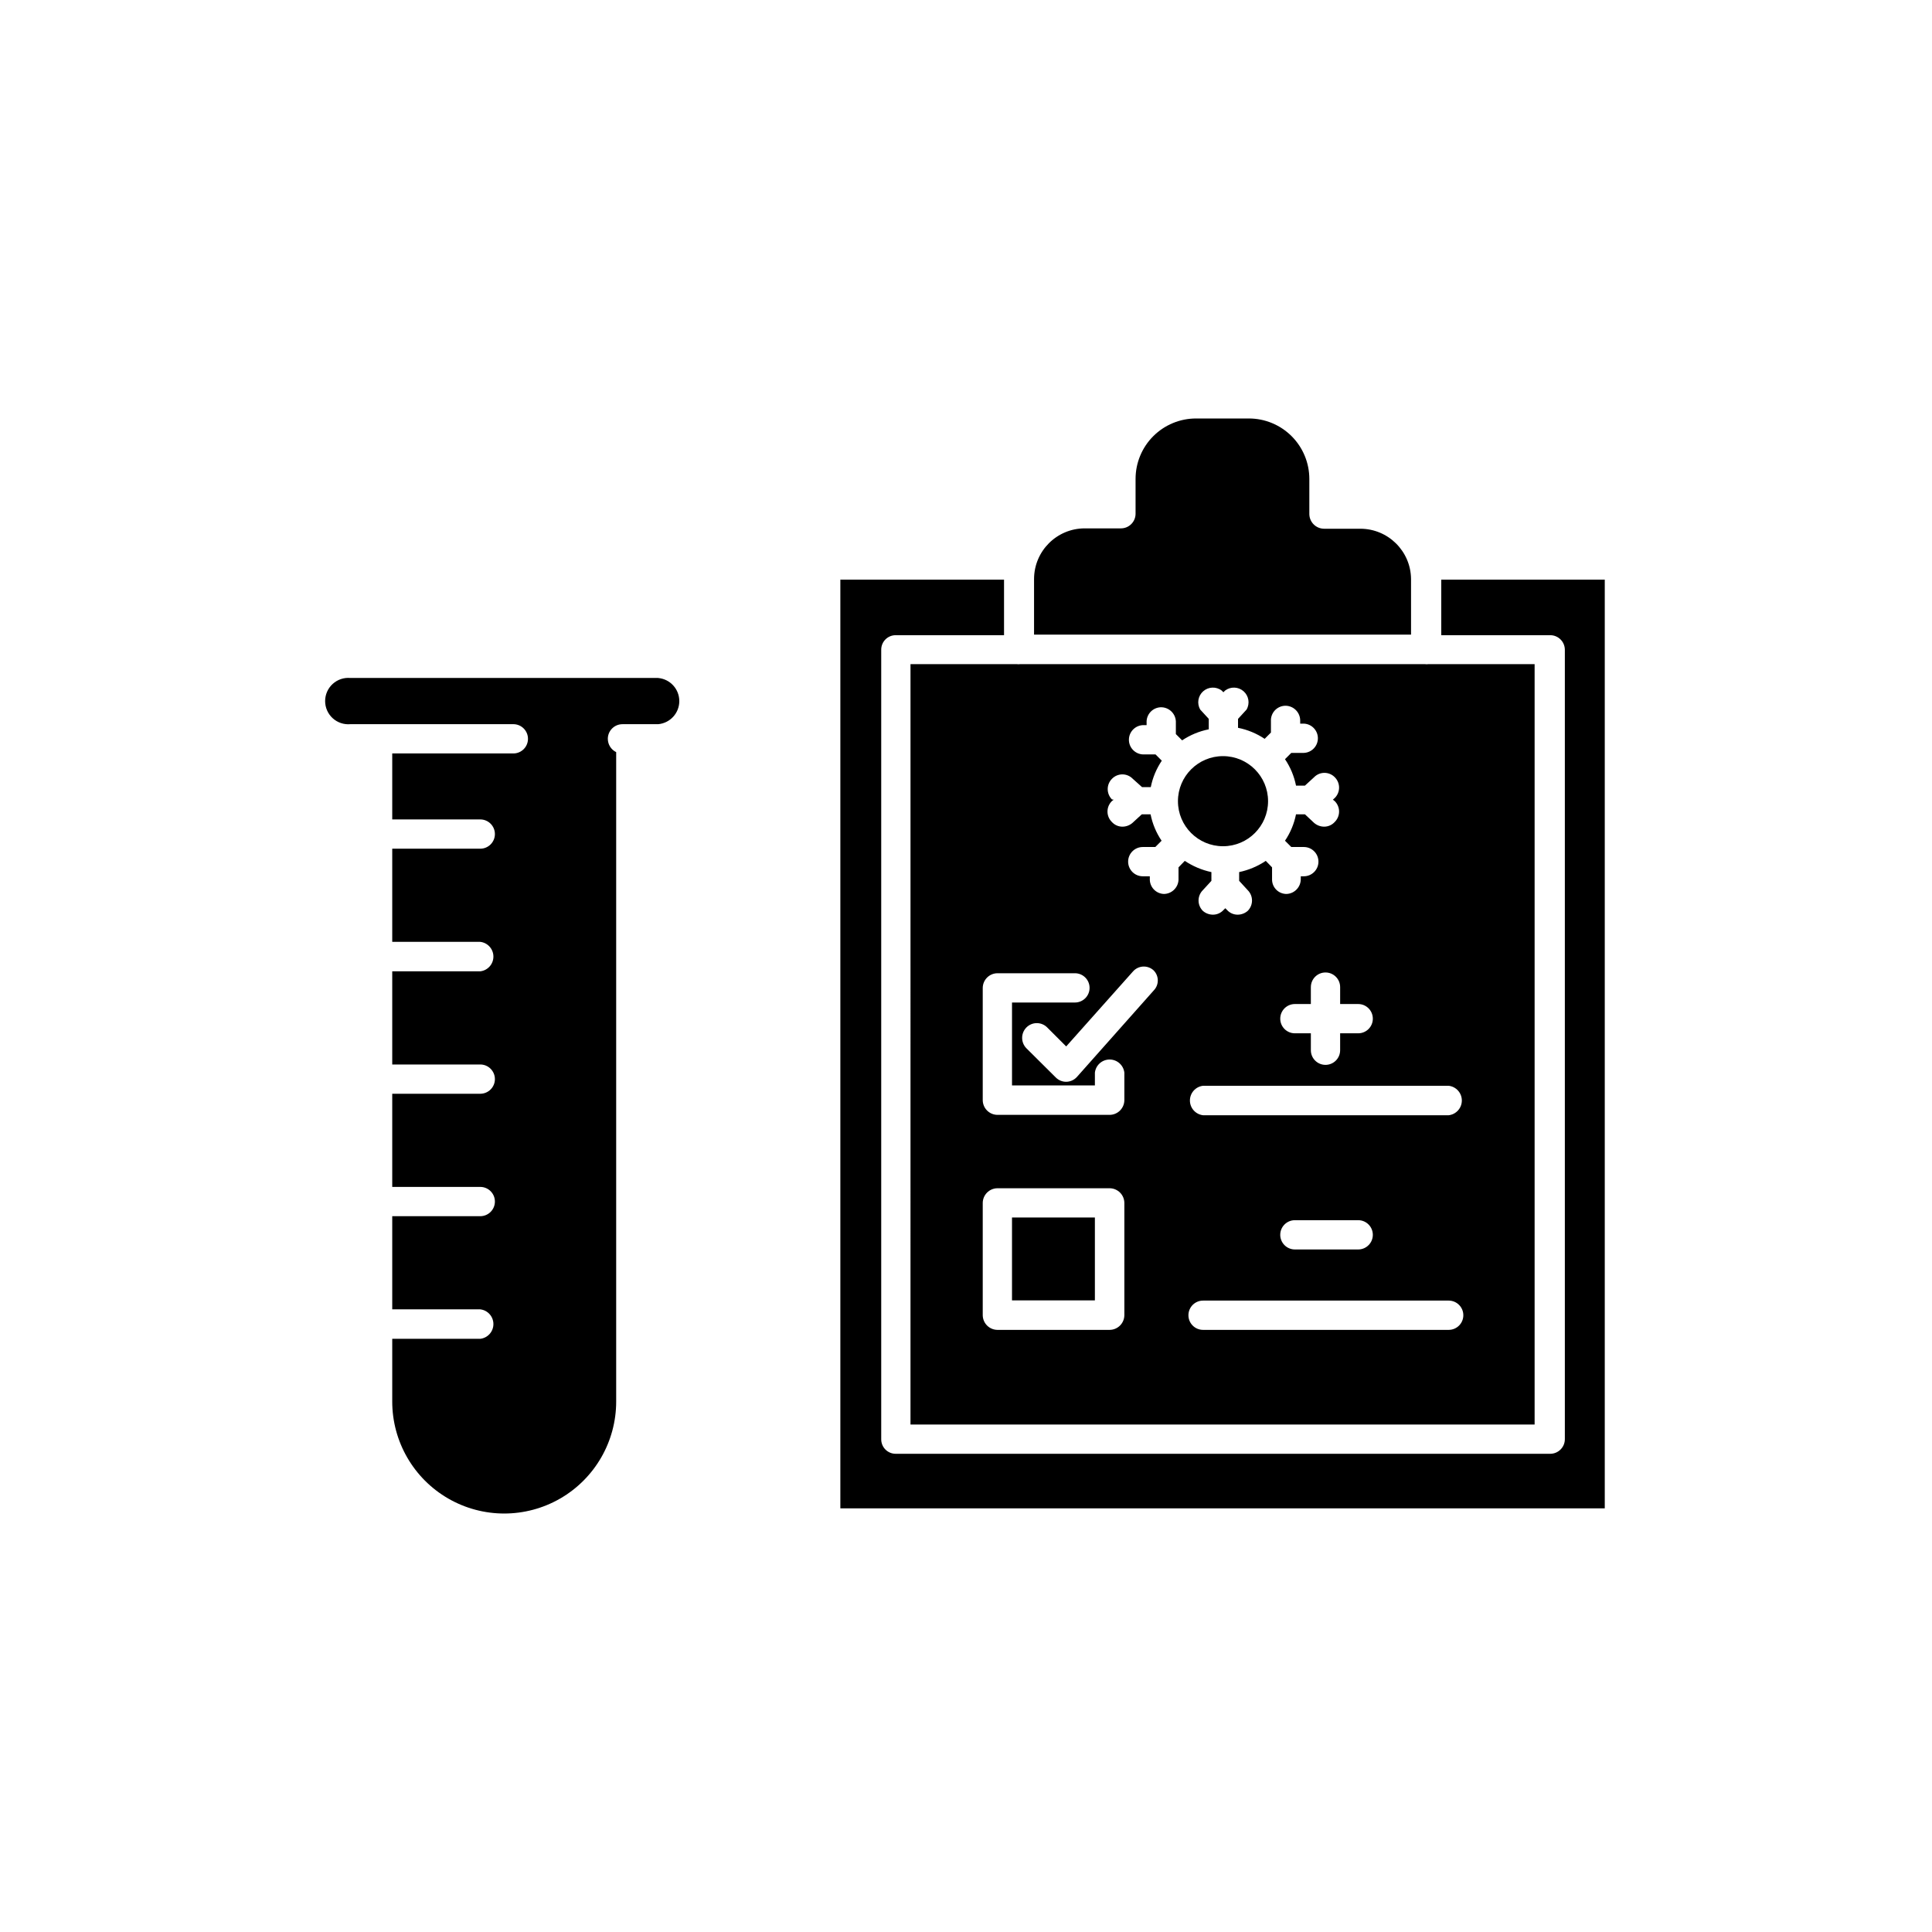 <?xml version="1.0" encoding="UTF-8"?>
<!-- Uploaded to: SVG Repo, www.svgrepo.com, Generator: SVG Repo Mixer Tools -->
<svg fill="#000000" width="800px" height="800px" version="1.1" viewBox="144 144 512 512" xmlns="http://www.w3.org/2000/svg">
 <g>
  <path d="m517.94 297.42c-0.082-7.367-6.082-13.301-13.453-13.301h-9.574 0.004c-2.152 0-3.902-1.727-3.93-3.879v-9.32c0-4.25-1.691-8.324-4.695-11.328-3.004-3.004-7.078-4.691-11.328-4.691h-14.004c-4.25 0-8.324 1.688-11.332 4.691-3.004 3.004-4.691 7.078-4.691 11.328v9.219c0 2.144-1.734 3.883-3.879 3.883h-9.621c-7.391 0.027-13.375 6.008-13.402 13.398v14.762h99.906z"/>
  <path d="m480.05 356.32c0 6.598-5.348 11.941-11.941 11.941s-11.941-5.344-11.941-11.941c0-6.594 5.348-11.938 11.941-11.938s11.941 5.344 11.941 11.938"/>
  <path d="m412.19 466.65h21.965v21.965h-21.965z"/>
  <path d="m525.95 297.62v14.711h28.871c2.141 0 3.879 1.738 3.879 3.879v209.18c0 2.141-1.738 3.879-3.879 3.879h-173.41c-1.031 0.012-2.027-0.391-2.758-1.121-0.73-0.73-1.133-1.727-1.121-2.758v-209.18c-0.012-1.031 0.391-2.027 1.121-2.758 0.73-0.73 1.727-1.137 2.758-1.121h28.668v-14.711h-43.379v246.11h202.58v-246.11z"/>
  <path d="m385.29 521.52h165.4v-201.52h-28.113c-0.332 0.055-0.672 0.055-1.008 0h-107.16c-0.332 0.051-0.672 0.051-1.008 0h-28.109zm64.488-115.07-20.402 22.973-0.004 0.004c-0.727 0.793-1.746 1.246-2.82 1.258-1.02 0.004-1.996-0.395-2.723-1.109l-7.809-7.758c-1.523-1.531-1.523-4.008 0-5.539 0.727-0.73 1.715-1.141 2.746-1.141s2.019 0.41 2.746 1.141l5.039 5.039 17.684-19.852c0.68-0.785 1.645-1.258 2.68-1.316 1.035-0.055 2.051 0.309 2.809 1.012 1.457 1.457 1.477 3.809 0.051 5.293zm78.137 89.98h-65.09c-2.144 0-3.879-1.734-3.879-3.879 0-2.141 1.734-3.879 3.879-3.879h65.09c2.144 0 3.883 1.738 3.883 3.879 0 2.144-1.738 3.879-3.883 3.879zm-44.637-25.191v0.004c0-2.144 1.738-3.879 3.879-3.879h16.777c2.144 0 3.879 1.734 3.879 3.879 0 2.141-1.734 3.879-3.879 3.879h-16.777c-1.047 0-2.047-0.422-2.777-1.172-0.73-0.75-1.129-1.762-1.102-2.809zm44.637-39.5v0.004c1.988 0.227 3.488 1.906 3.488 3.906 0 1.996-1.5 3.676-3.488 3.902h-65.09c-1.984-0.227-3.484-1.906-3.484-3.902 0-2 1.5-3.68 3.484-3.906zm-23.98-21.66c2.144 0 3.879 1.738 3.879 3.879 0 2.144-1.734 3.879-3.879 3.879h-4.785v4.484c0 2.144-1.738 3.879-3.879 3.879-2.144 0-3.879-1.734-3.879-3.879v-4.484h-4.234c-2.141 0-3.879-1.734-3.879-3.879 0-2.141 1.738-3.879 3.879-3.879h4.231v-4.484h0.004c0-2.141 1.734-3.879 3.879-3.879 2.141 0 3.879 1.738 3.879 3.879v4.484zm-65.242-54.211c-0.73-0.727-1.141-1.715-1.141-2.746 0-1.027 0.41-2.016 1.141-2.742 0.719-0.742 1.711-1.16 2.746-1.16s2.023 0.418 2.746 1.16l2.469 2.215h2.316c0.496-2.504 1.492-4.887 2.922-7.004l-1.664-1.664h-3.324v0.004c-2.141-0.086-3.812-1.891-3.727-4.031 0.082-2.144 1.887-3.812 4.031-3.731h0.656v-0.707l-0.004 0.004c-0.039-1.031 0.332-2.031 1.031-2.789 0.699-0.754 1.668-1.203 2.699-1.242 2.133-0.059 3.922 1.598 4.027 3.731v3.375l1.664 1.664v-0.004c2.133-1.43 4.531-2.426 7.055-2.922v-2.769l-2.266-2.469h-0.004c-0.918-1.598-0.59-3.621 0.789-4.844 1.383-1.223 3.434-1.305 4.906-0.195l0.453 0.453 0.453-0.453c1.473-1.109 3.523-1.027 4.902 0.195 1.383 1.223 1.711 3.246 0.789 4.844l-2.266 2.469v2.367c2.519 0.496 4.918 1.492 7.055 2.922l1.664-1.664v-3.375h-0.004c0.039-1.027 0.488-2 1.242-2.699 0.758-0.699 1.762-1.07 2.789-1.027 2.133 0.109 3.785 1.898 3.727 4.031v0.707h0.656v-0.004c2.144-0.082 3.949 1.586 4.031 3.731 0.082 2.141-1.586 3.945-3.727 4.027h-3.324l-1.664 1.664c1.43 2.117 2.422 4.496 2.922 7.004h2.367l2.418-2.215v-0.004c0.723-0.742 1.711-1.16 2.746-1.16 1.035 0 2.023 0.418 2.746 1.16 0.727 0.73 1.137 1.719 1.137 2.746 0 1.031-0.41 2.019-1.137 2.746l-0.504 0.453 0.504 0.402c0.727 0.73 1.137 1.719 1.137 2.746 0 1.031-0.41 2.019-1.137 2.746-0.719 0.805-1.746 1.262-2.82 1.262-0.984-0.004-1.934-0.363-2.672-1.008l-2.418-2.266h-2.367v-0.004c-0.5 2.508-1.492 4.887-2.922 7.004l1.664 1.664h3.324c2.141 0 3.879 1.734 3.879 3.879 0 2.141-1.738 3.879-3.879 3.879h-0.805v0.656h-0.004c0.059 2.133-1.598 3.922-3.727 4.027-2.098 0.031-3.824-1.633-3.879-3.727v-3.324l-1.664-1.715c-2.141 1.43-4.535 2.438-7.055 2.973v2.316l2.266 2.469 0.004 0.004c0.727 0.727 1.137 1.715 1.137 2.742 0 1.031-0.41 2.019-1.137 2.746-0.727 0.637-1.656 0.992-2.621 1.008-1.094 0.016-2.141-0.441-2.871-1.258l-0.453-0.453-0.453 0.453c-0.719 0.801-1.746 1.262-2.82 1.258-0.984-0.004-1.934-0.359-2.672-1.008-0.73-0.727-1.141-1.715-1.141-2.746 0-1.027 0.41-2.016 1.141-2.742l2.266-2.469v-2.32c-2.516-0.535-4.91-1.543-7.051-2.973l-1.664 1.715v3.324c-0.105 2.07-1.805 3.703-3.879 3.727-1.031-0.039-2-0.484-2.699-1.242-0.699-0.754-1.07-1.758-1.027-2.785v-0.656h-1.867c-2.141 0-3.879-1.738-3.879-3.879 0-2.144 1.738-3.879 3.879-3.879h3.324l1.664-1.664c-1.43-2.117-2.426-4.496-2.922-7.004h-2.316l-2.469 2.266v0.004c-0.727 0.633-1.656 0.992-2.621 1.008-1.094 0.016-2.141-0.445-2.871-1.262-0.73-0.727-1.141-1.715-1.141-2.746 0-1.027 0.41-2.016 1.141-2.746l0.504-0.402zm-34.258 49.926v0.004c0.027-2.133 1.746-3.852 3.879-3.879h20.555c2.141 0 3.879 1.734 3.879 3.879 0 2.141-1.738 3.879-3.879 3.879h-16.676v21.965h21.965v-3.375c0.227-1.984 1.906-3.484 3.906-3.484 1.996 0 3.676 1.5 3.902 3.484v7.305c-0.027 2.133-1.746 3.852-3.879 3.879h-29.773c-2.133-0.027-3.852-1.746-3.879-3.879zm0 56.98v0.004c0.027-2.133 1.746-3.852 3.879-3.879h29.773c2.133 0.027 3.852 1.746 3.879 3.879v29.773c-0.027 2.133-1.746 3.856-3.879 3.879h-29.773c-2.133-0.023-3.852-1.746-3.879-3.879z"/>
  <path d="m318.43 323.67h-81.57c-1.719-0.156-3.426 0.418-4.699 1.582-1.273 1.164-2 2.812-2 4.539 0 1.727 0.727 3.375 2 4.539 1.273 1.164 2.981 1.738 4.699 1.582h43.18c2.141 0 3.879 1.738 3.879 3.879 0 2.144-1.738 3.879-3.879 3.879h-32.094v17.48h23.328l-0.004 0.004c2.144 0 3.883 1.734 3.883 3.879 0 2.141-1.738 3.879-3.883 3.879h-23.324v24.688h23.328-0.004c1.988 0.223 3.488 1.906 3.488 3.902 0 2-1.5 3.68-3.488 3.906h-23.324v24.688h23.328-0.004c2.144 0 3.883 1.734 3.883 3.879 0 2.141-1.738 3.879-3.883 3.879h-23.324v24.688h23.328-0.004c2.144 0 3.883 1.734 3.883 3.879 0 2.141-1.738 3.879-3.883 3.879h-23.324v24.688h23.328-0.004c1.988 0.223 3.488 1.906 3.488 3.902 0 2-1.5 3.68-3.488 3.906h-23.324v16.625c0 10.602 5.656 20.398 14.836 25.699 9.184 5.301 20.492 5.301 29.676 0 9.18-5.301 14.836-15.098 14.836-25.699v-172.1c-1.352-0.656-2.211-2.023-2.215-3.527 0-2.141 1.734-3.879 3.879-3.879h9.473c3.164-0.289 5.59-2.941 5.59-6.121 0-3.18-2.426-5.836-5.59-6.121z"/>
 </g>
</svg>